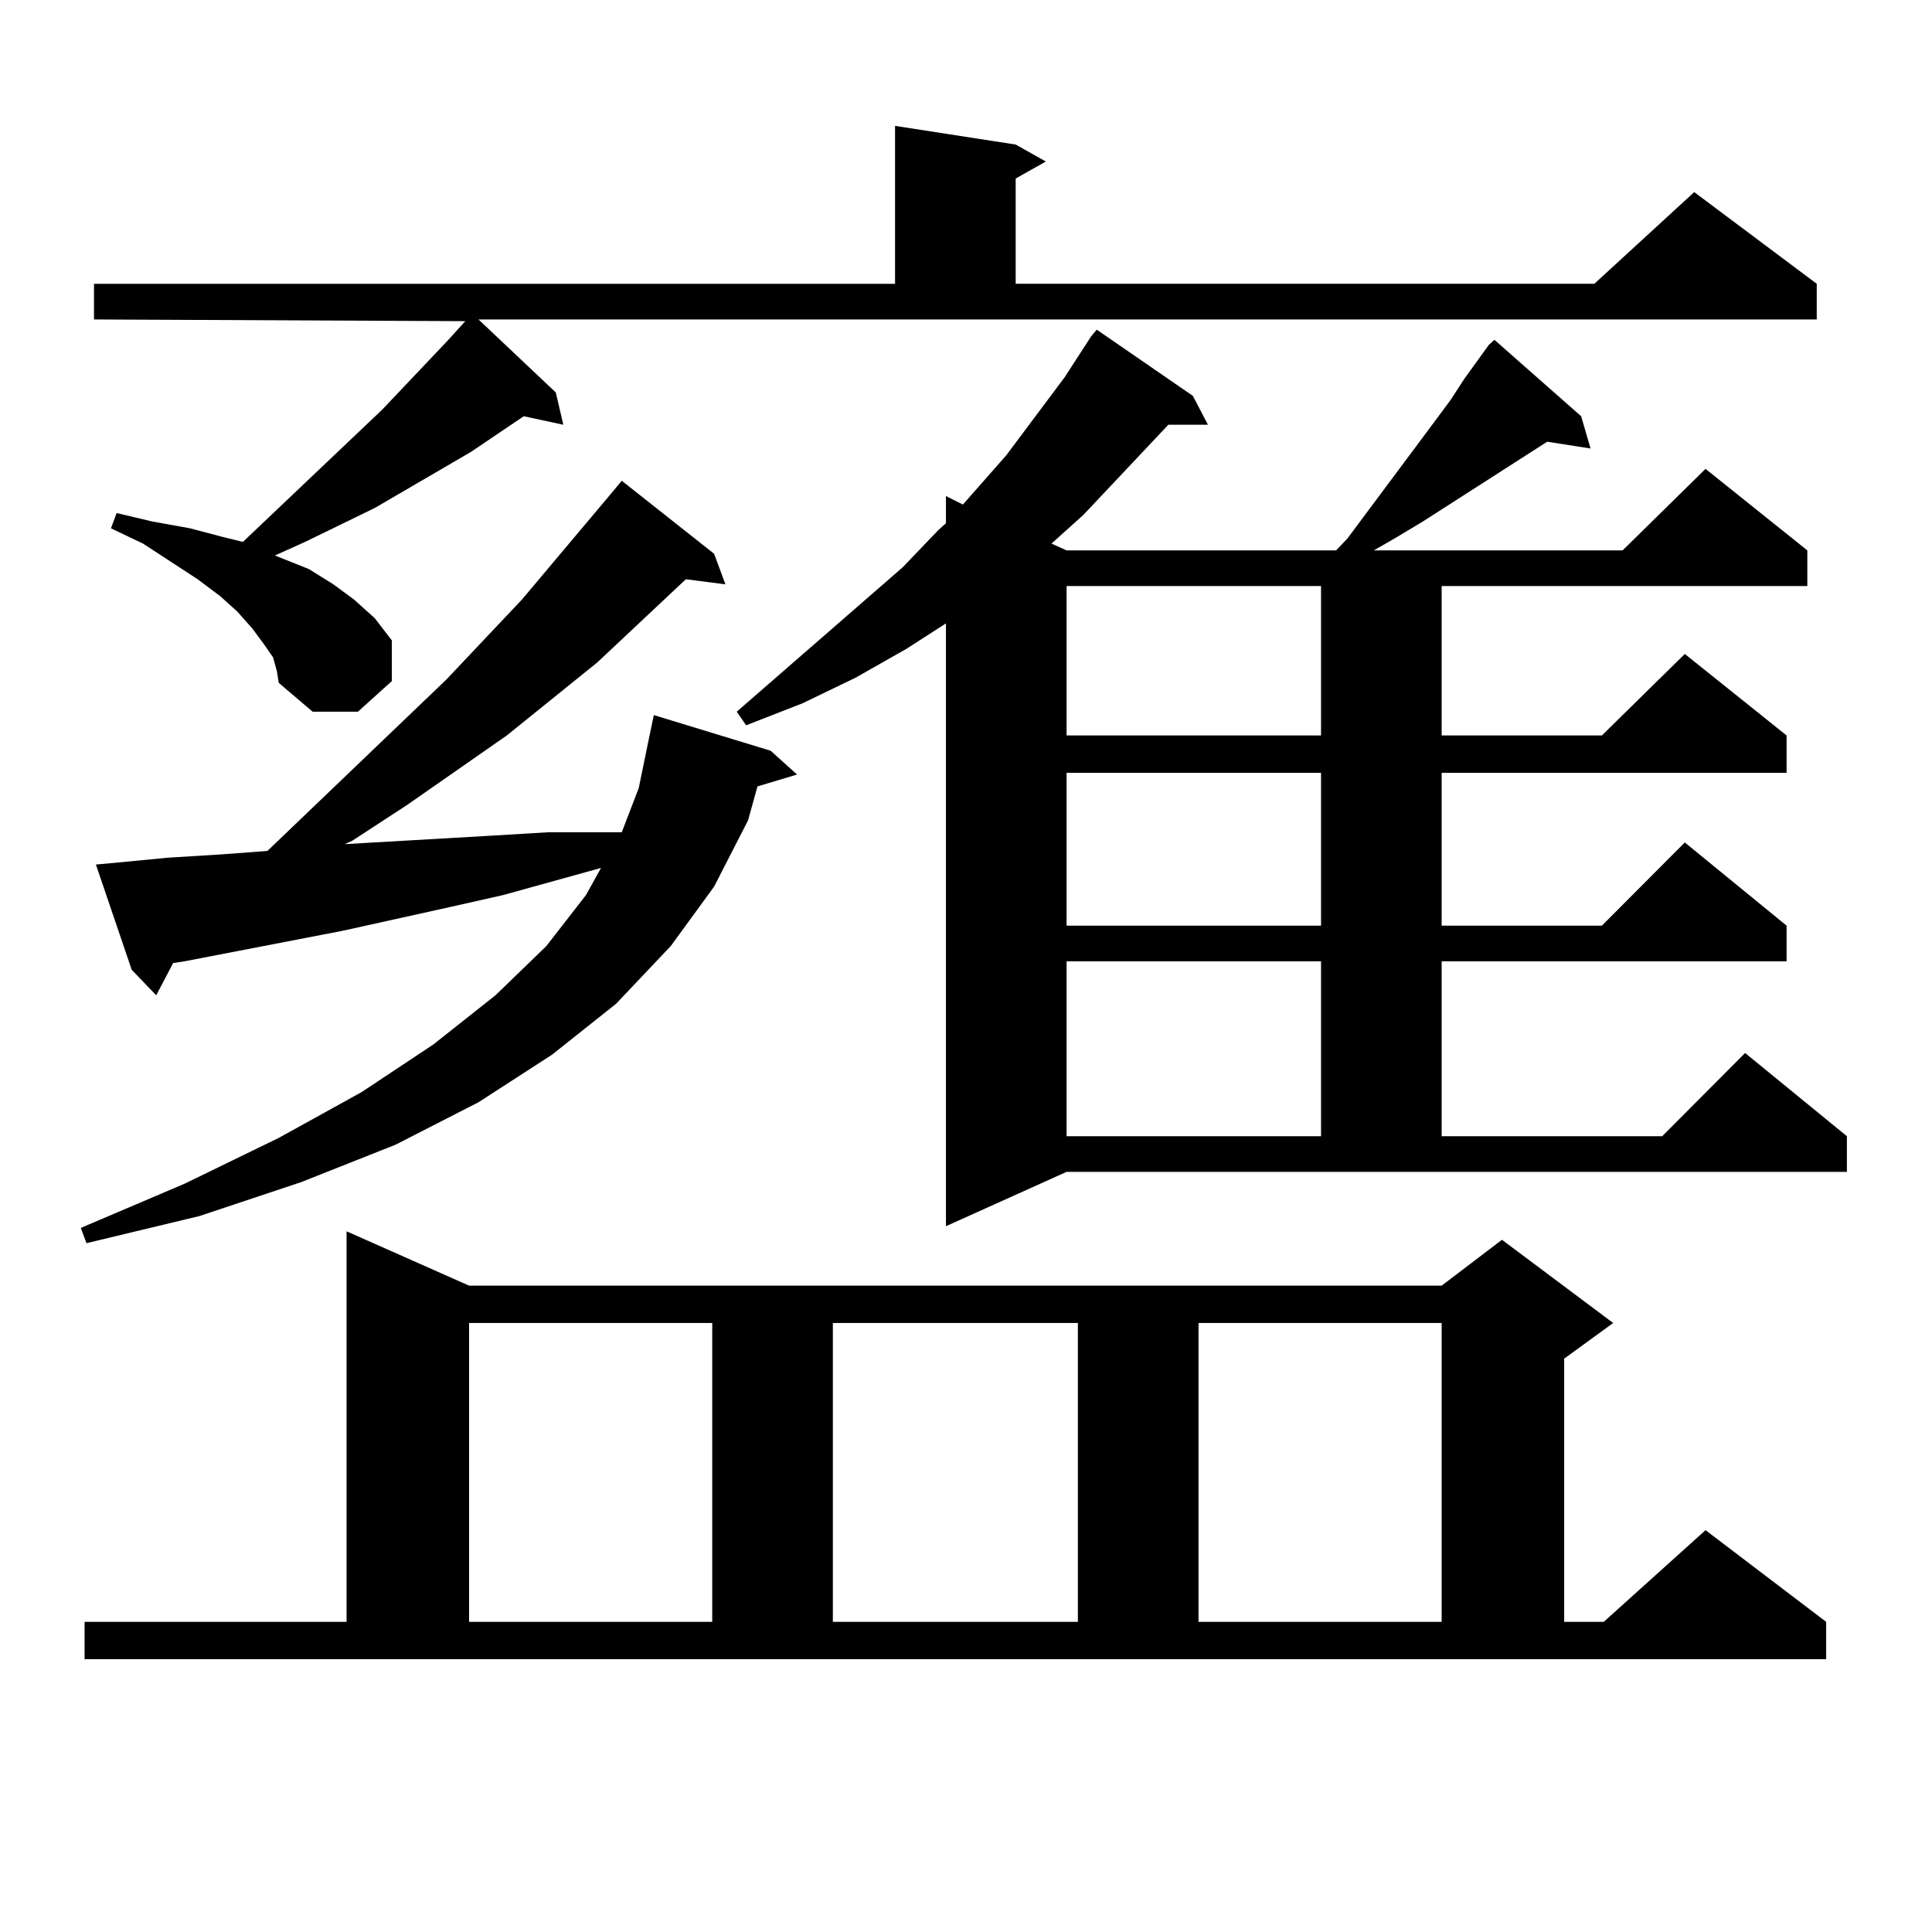 <?xml version="1.0" encoding="utf-8"?>
<!-- Generator: Adobe Illustrator 16.0.0, SVG Export Plug-In . SVG Version: 6.00 Build 0)  -->
<!DOCTYPE svg PUBLIC "-//W3C//DTD SVG 1.1//EN" "http://www.w3.org/Graphics/SVG/1.1/DTD/svg11.dtd">
<svg version="1.1" id="图层_1" xmlns="http://www.w3.org/2000/svg" xmlns:xlink="http://www.w3.org/1999/xlink" x="0px" y="0px"
	 width="1000px" height="1000px" viewBox="0 0 1000 1000" enable-background="new 0 0 1000 1000" xml:space="preserve">
<path d="M59.389,446.598l27.316-2.637l28.292-1.758l23.414-1.758l92.681-88.77l39.023-41.309l45.853-54.492l5.854-7.031
	l47.804,37.793l5.854,15.82l-20.487-2.637l-45.853,43.066l-46.828,37.793l-51.706,36.035l-28.292,18.457l-3.902,1.758l76.096-4.395
	l29.268-1.758h28.292h9.756l8.78-22.852l4.878-23.73l2.927-14.063l60.486,18.457l13.658,12.305l-20.487,6.152l-4.878,17.578
	l-17.561,34.277l-22.438,30.762l-28.292,29.883l-33.17,26.367l-38.048,24.609l-42.926,21.973l-48.779,19.336L103.29,629.41
	l-58.535,14.063l-2.927-7.91l53.657-22.852l48.779-23.73l42.926-23.73l37.072-24.609l32.194-25.488l26.341-25.488l20.487-26.367
	l7.805-14.063l-50.73,14.063l-27.316,6.152l-55.608,12.305l-81.949,15.82l-5.854,0.879l-8.78,16.699l-12.683-13.184l-18.536-54.492
	L59.389,446.598z M43.779,839.469h135.606V637.32l63.413,28.125h503.402l31.219-23.73l57.56,43.066l-25.365,18.457v136.23h20.487
	l52.682-47.461l62.438,47.461v19.336H43.779V839.469z M287.676,203.141l3.902,16.699l-20.487-4.395l-27.316,18.457l-49.755,29.004
	l-36.097,17.578l-15.609,7.031l17.561,7.031l12.683,7.91l10.731,7.91l10.731,9.668l8.78,11.426v21.094l-17.561,15.82h-23.414
	l-17.561-14.941l-0.976-6.152l-1.951-7.031l-4.878-7.031l-5.854-7.91l-7.805-8.789l-8.78-7.91l-11.707-8.789l-28.292-18.457
	l-16.585-7.91l2.927-7.91l18.536,4.395l19.512,3.516l16.585,4.395l10.731,2.637l72.193-68.555l34.146-36.035l8.78-9.668
	l-192.19-0.879v-18.457h414.624V65.152l62.438,9.668l15.609,8.789l-15.609,8.789v54.492h299.505L876.93,99.43l63.413,47.461v18.457
	H247.677L287.676,203.141z M242.799,684.781v154.688h125.851V684.781H242.799z M489.622,634.684V322.672l-20.487,13.184
	l-26.341,14.941l-27.316,13.184l-29.268,11.426l-4.878-7.031l85.852-74.707l18.536-19.336l3.902-3.516v-14.063l8.78,4.395
	l22.438-25.488l30.243-40.43l13.658-21.094l2.927-3.516l49.755,34.277l7.805,14.941h-20.487l-43.901,46.582l-16.585,14.941
	l7.805,3.516h139.509l5.854-6.152l45.853-61.523l7.805-10.547l6.829-10.547l12.683-17.578l2.927-2.637l44.877,39.551l4.878,16.699
	l-22.438-3.516l-64.389,41.309l-14.634,8.789l-10.731,6.152h128.777l42.926-42.188l52.682,42.188v18.457H746.201v77.344h82.925
	l42.926-42.188l52.682,42.188v19.336H746.201v79.102h82.925l42.926-43.066l52.682,43.066v18.457H746.201v90.527h114.144
	l42.926-43.066l52.682,43.066v18.457H552.06L489.622,634.684z M431.087,684.781v154.688h126.826V684.781H431.087z M552.06,303.336
	v77.344h131.704v-77.344H552.06z M552.06,400.016v79.102h131.704v-79.102H552.06z M552.06,497.574v90.527h131.704v-90.527H552.06z
	 M620.351,684.781v154.688h125.851V684.781H620.351z"/>
</svg>

